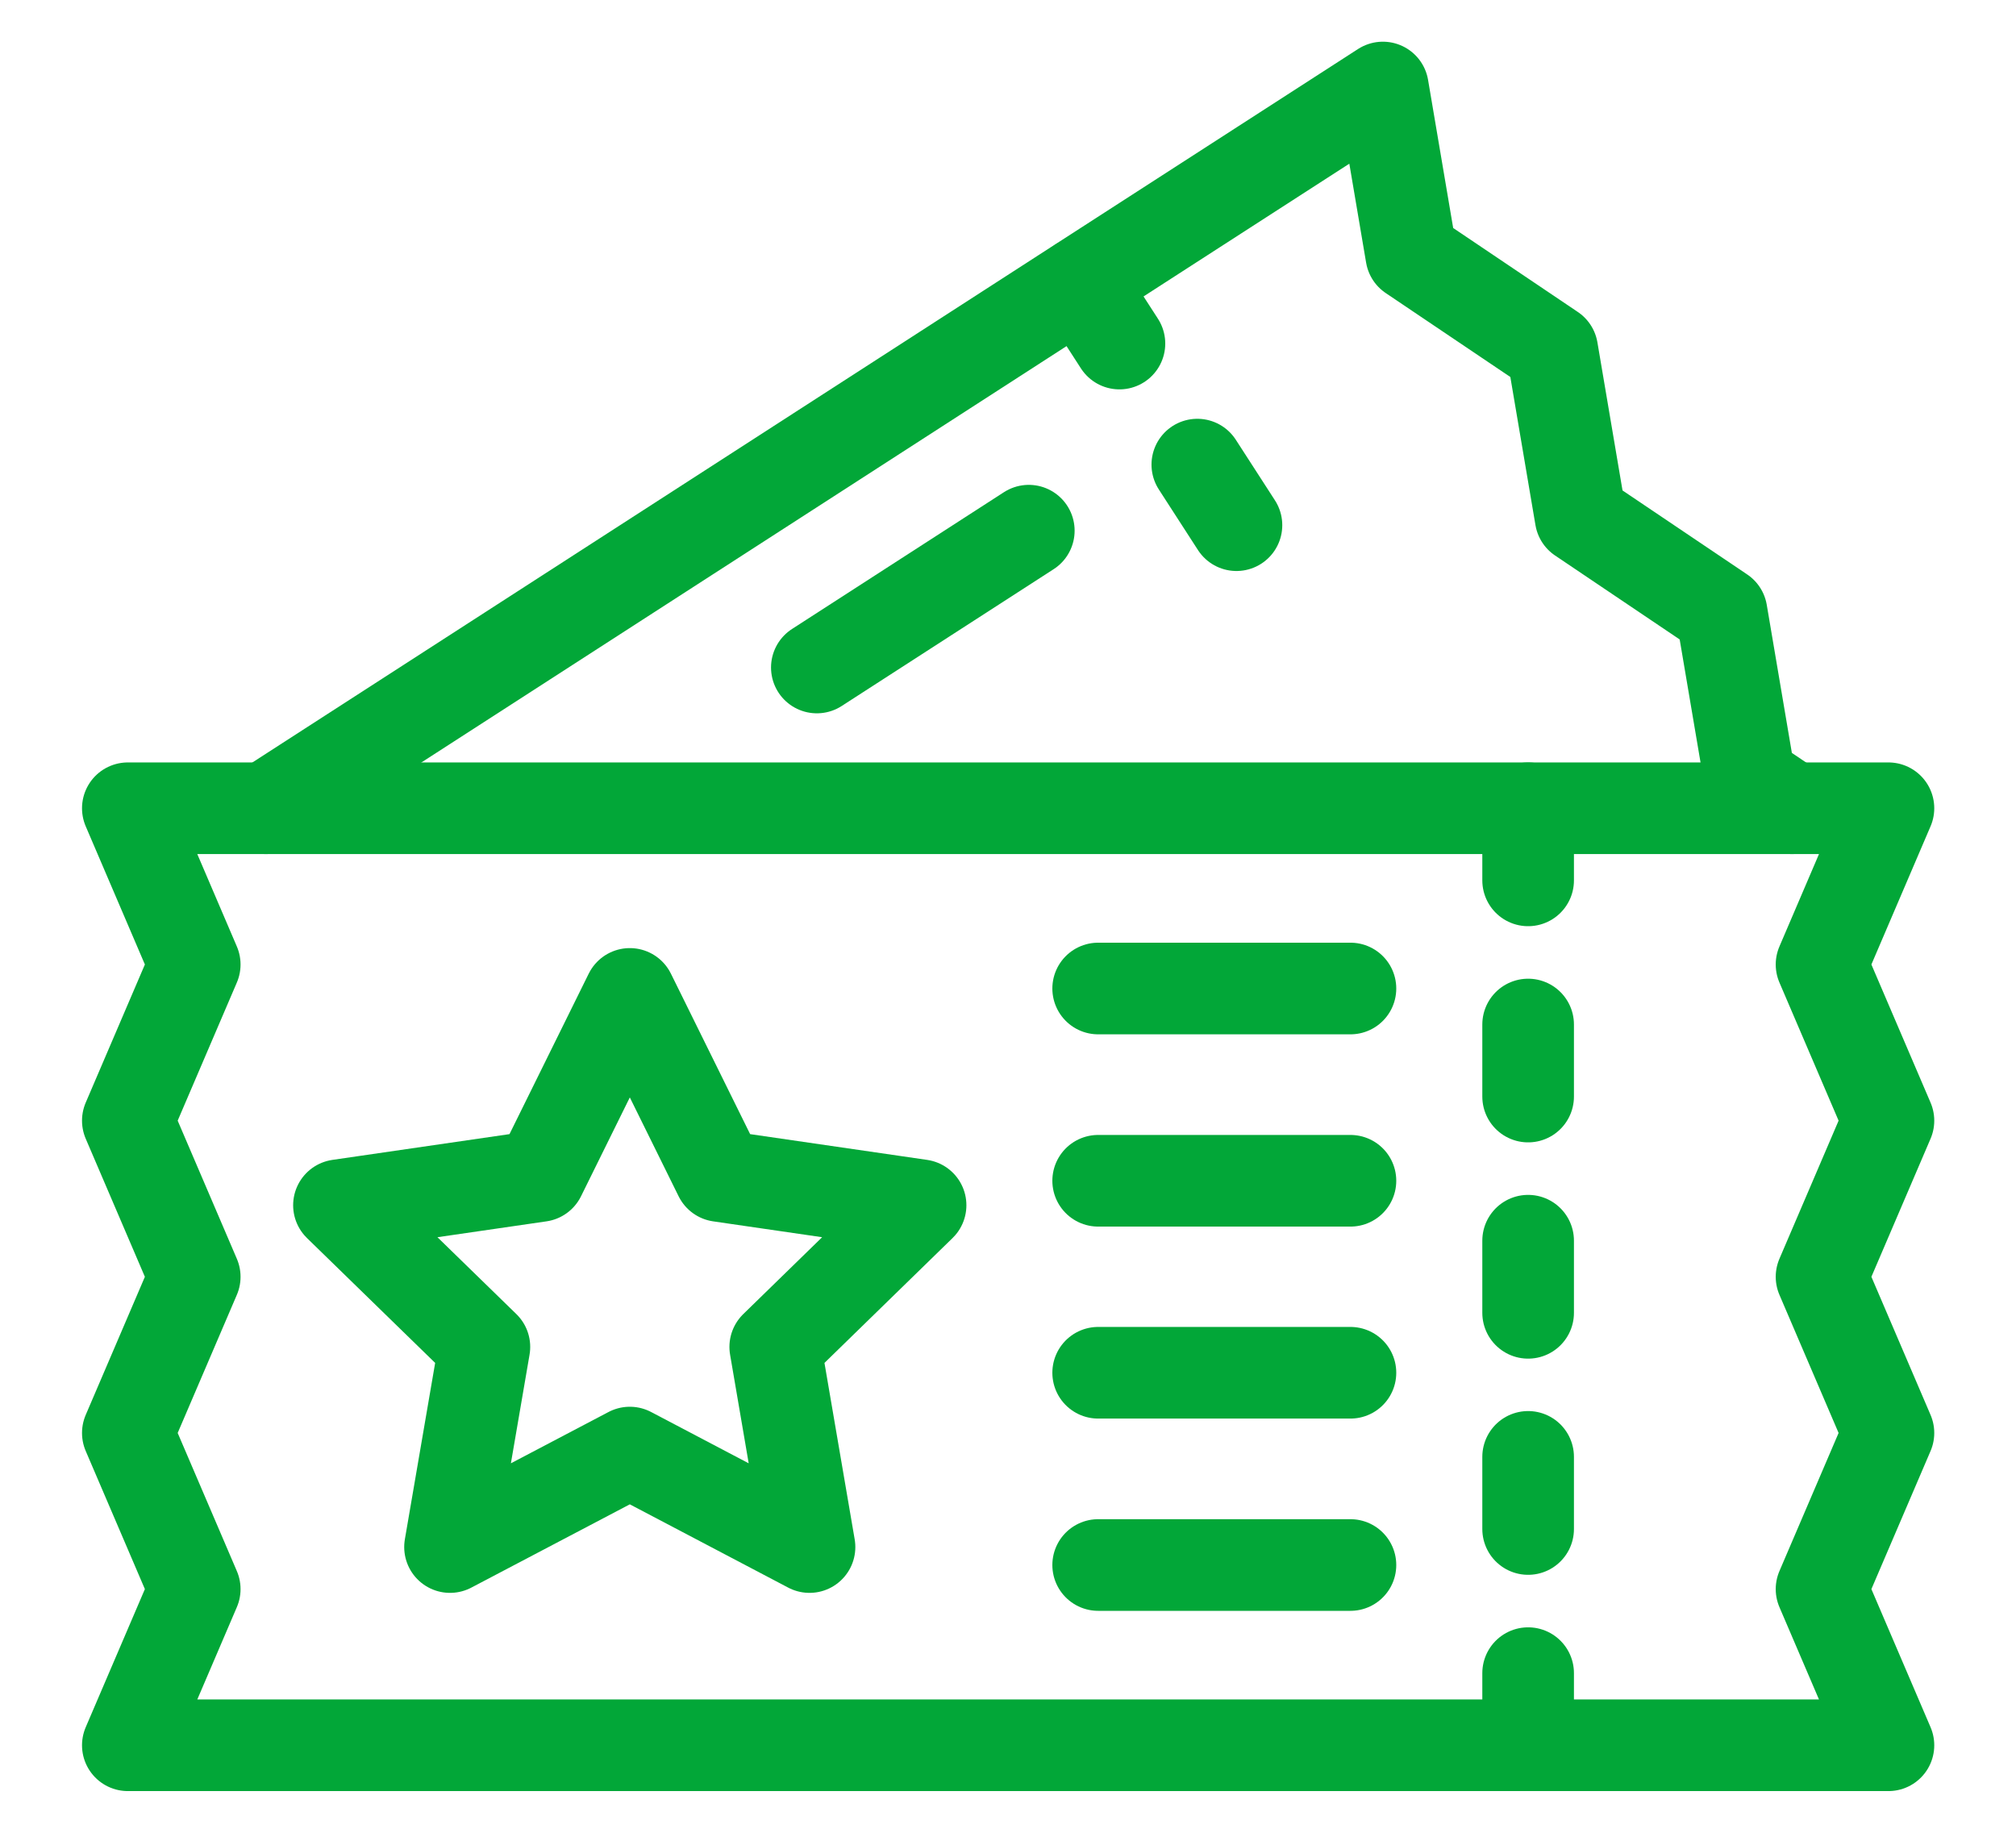 <svg width="22" height="20" viewBox="0 0 22 20" fill="none" xmlns="http://www.w3.org/2000/svg">
<path d="M20.608 8.82L19.878 10.525L20.608 12.229L19.878 13.933L20.608 15.637L19.878 17.341L20.608 19.045H1.395L2.125 17.341L1.395 15.637L2.125 13.933L1.395 12.229L2.125 10.525L1.395 8.82H20.608Z" stroke="#02A738" stroke-miterlimit="10" stroke-linecap="round" stroke-linejoin="round"/>
<path d="M16.676 8.82V9.607" stroke="#02A738" stroke-miterlimit="10" stroke-linecap="round" stroke-linejoin="round"/>
<path d="M16.676 11.18V11.966" stroke="#02A738" stroke-miterlimit="10" stroke-linecap="round" stroke-linejoin="round"/>
<path d="M16.676 13.539V14.326" stroke="#02A738" stroke-miterlimit="10" stroke-linecap="round" stroke-linejoin="round"/>
<path d="M16.676 15.898V16.685" stroke="#02A738" stroke-miterlimit="10" stroke-linecap="round" stroke-linejoin="round"/>
<path d="M16.676 18.258V19.044" stroke="#02A738" stroke-miterlimit="10" stroke-linecap="round" stroke-linejoin="round"/>
<path d="M11.984 10.787H14.737" stroke="#02A738" stroke-miterlimit="10" stroke-linecap="round" stroke-linejoin="round"/>
<path d="M11.984 12.885H14.737" stroke="#02A738" stroke-miterlimit="10" stroke-linecap="round" stroke-linejoin="round"/>
<path d="M11.984 14.98H14.737" stroke="#02A738" stroke-miterlimit="10" stroke-linecap="round" stroke-linejoin="round"/>
<path d="M11.984 17.078H14.737" stroke="#02A738" stroke-miterlimit="10" stroke-linecap="round" stroke-linejoin="round"/>
<path d="M6.873 10.846L7.854 12.833L10.046 13.152L8.46 14.698L8.834 16.882L6.873 15.851L4.911 16.882L5.286 14.698L3.699 13.152L5.892 12.833L6.873 10.846Z" stroke="#02A738" stroke-miterlimit="10" stroke-linecap="round" stroke-linejoin="round"/>
<path d="M19.556 8.82L19.097 8.511L18.787 6.683L17.249 5.647L16.939 3.819L15.401 2.783L15.091 0.955L11.786 3.087L2.902 8.82" stroke="#02A738" stroke-miterlimit="10" stroke-linecap="round" stroke-linejoin="round"/>
<path d="M11.789 3.088L12.216 3.749" stroke="#02A738" stroke-miterlimit="10" stroke-linecap="round" stroke-linejoin="round"/>
<path d="M13.066 5.07L13.493 5.731" stroke="#02A738" stroke-miterlimit="10" stroke-linecap="round" stroke-linejoin="round"/>
<path d="M8.914 7.284L11.227 5.791" stroke="#02A738" stroke-miterlimit="10" stroke-linecap="round" stroke-linejoin="round"/>
</svg>
